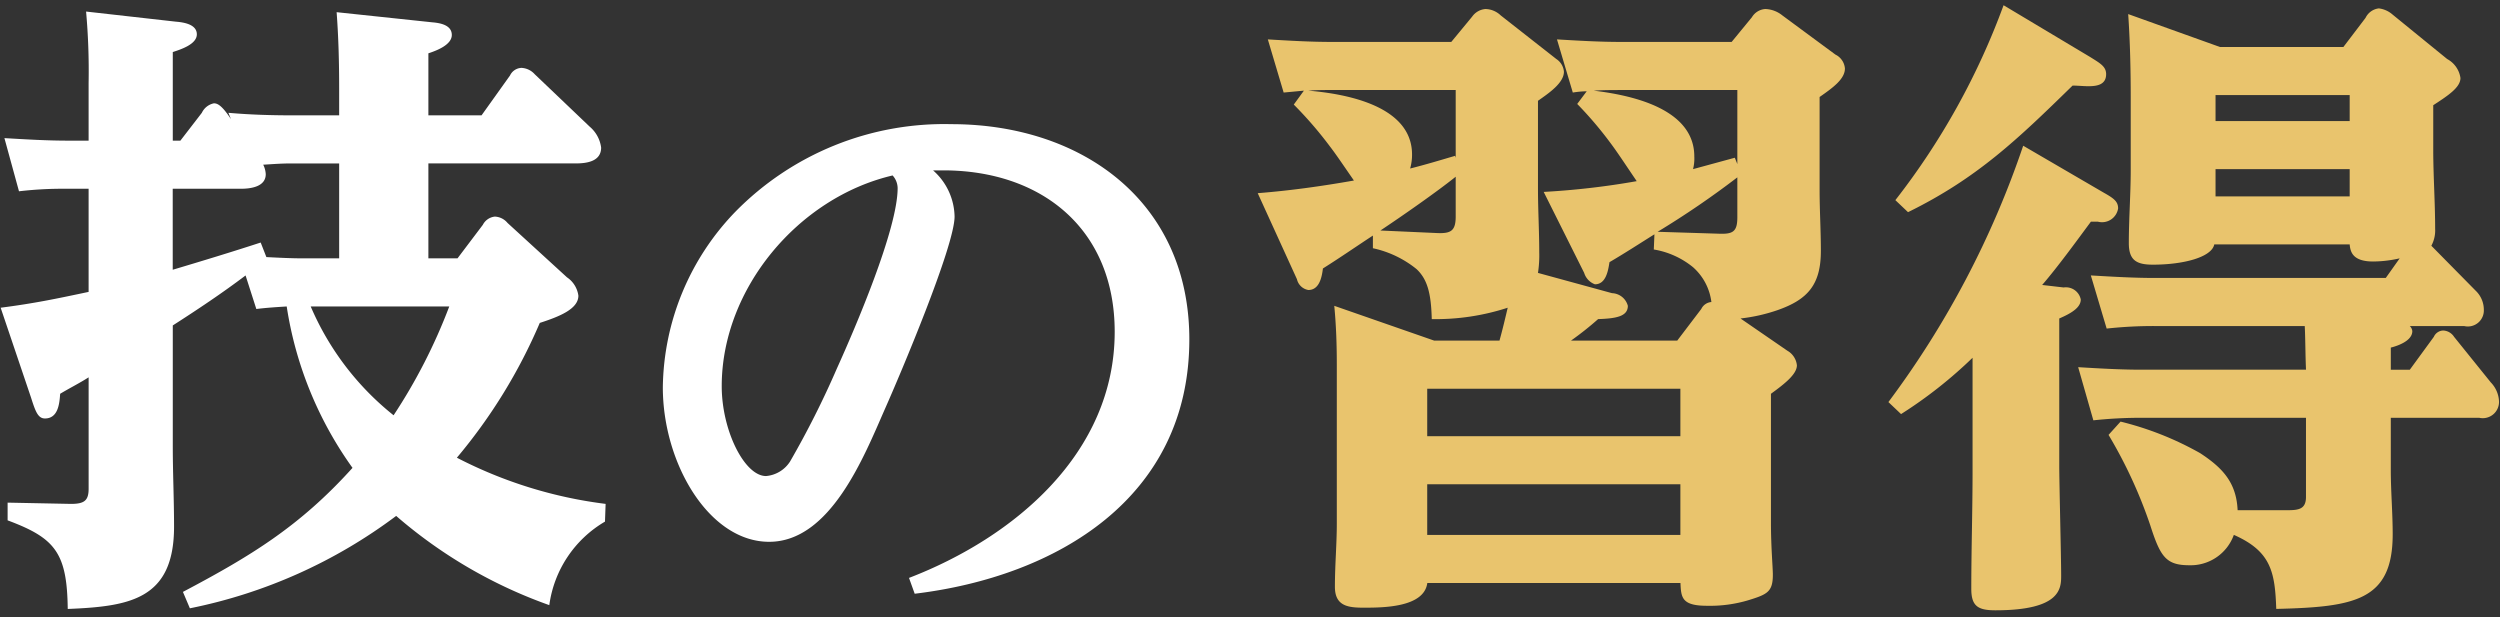 <svg xmlns="http://www.w3.org/2000/svg" width="158" height="39" viewBox="0 0 158 39">
  <rect x="0" y="0" width="158" height="39" fill="#333333" stroke="none"/>
  <defs>
    <style>
      .cls-1 {
        fill: #fff;
      }

      .cls-1, .cls-2 {
        fill-rule: evenodd;
      }

      .cls-2 {
        fill: #e9c46d;
      }
    </style>
  </defs>
  <path id="技の習得" class="cls-1" d="M28.914,16.328h-1.84v-6h9.318c0.68,0,1.6-.12,1.6-1a2.085,2.085,0,0,0-.72-1.32L33.793,4.69a1.2,1.2,0,0,0-.84-0.4,0.836,0.836,0,0,0-.72.48l-1.8,2.52H27.074V3.37c0.48-.16,1.48-0.52,1.48-1.16s-0.76-.76-1.24-0.8l-6.039-.64c0.12,1.6.16,3.2,0.16,4.8V7.29h-2.96c-1.32,0-2.68-.04-4.039-0.16l0.16,0.4c-0.6-.92-0.88-1-1.08-1a1.085,1.085,0,0,0-.76.6L11.4,8.889h-0.48V3.29c0.48-.16,1.52-0.48,1.52-1.12s-0.84-.76-1.32-0.8l-5.679-.64A42.292,42.292,0,0,1,5.6,5.25V8.889H4.318c-1.36,0-2.68-.08-4.039-0.16L1.2,12.089a24.025,24.025,0,0,1,2.96-.16H5.6v6.519c-2.08.44-3.4,0.72-5.559,1l1.92,5.679c0.28,0.88.44,1.32,0.88,1.32,0.84,0,.92-0.96.96-1.56,0.6-.36,1.24-0.68,1.8-1.04v7.039c0,0.76-.28.96-1.12,0.96l-4-.08v1.12c3,1.12,3.759,2.04,3.8,5.6,3.919-.16,6.719-0.6,6.719-5.2,0-1.72-.08-3.4-0.08-5.079V20.568c1.56-1,3.12-2.04,4.6-3.159l0.68,2.12c0.64-.08,1.28-0.12,1.92-0.16a23.592,23.592,0,0,0,4.159,10.2c-3.319,3.679-6.4,5.559-10.718,7.839L12,38.445a32.309,32.309,0,0,0,13.038-5.839,30.157,30.157,0,0,0,9.678,5.639,7.239,7.239,0,0,1,3.519-5.279l0.04-1.12a27.947,27.947,0,0,1-9.4-2.919,33.936,33.936,0,0,0,5.239-8.519c1.24-.4,2.44-0.88,2.44-1.72a1.664,1.664,0,0,0-.72-1.16l-3.759-3.439a1.1,1.1,0,0,0-.8-0.4,0.965,0.965,0,0,0-.76.52Zm-7.479-6v6h-2.28c-0.76,0-1.52-.04-2.32-0.08l-0.36-.92c-1.84.6-3.679,1.16-5.559,1.72V11.929h4.319c0.6,0,1.56-.12,1.56-0.92a1.484,1.484,0,0,0-.16-0.6c0.68-.04,1.12-0.08,1.84-0.08h2.96Zm6.959,9.039a34.89,34.89,0,0,1-3.519,6.879,17.678,17.678,0,0,1-5.239-6.879h8.759Zm30.577-8.6h0.64c6.239,0,10.838,3.719,10.838,10.2,0,7.679-6.359,13-13,15.557l0.36,1c8.958-1.08,17.357-6.039,17.357-16.077,0-8.719-6.8-13.6-15.037-13.6a18.491,18.491,0,0,0-13.638,5.519,16.233,16.233,0,0,0-4.6,11.118c0,4.8,2.92,9.758,6.719,9.758,3.879,0,6-5.4,7.319-8.4,0.96-2.16,4.4-10.278,4.4-12.158A3.974,3.974,0,0,0,58.972,10.77Zm-2.56.32a1.215,1.215,0,0,1,.32.8c0,2.6-2.68,8.838-3.839,11.4a57.533,57.533,0,0,1-2.959,5.879,2,2,0,0,1-1.52.92c-1.36,0-2.8-2.879-2.8-5.679C45.614,18.248,50.453,12.489,56.412,11.089Z"/>
  <path id="技の習得_のコピー" data-name="技の習得 のコピー" class="cls-2" d="M97.2,17.248a7.312,7.312,0,0,0,.08-1.32c0-1.32-.08-2.68-0.08-4V6.37c0.68-.48,1.64-1.12,1.64-1.84a1.061,1.061,0,0,0-.48-0.8l-3.519-2.76a1.435,1.435,0,0,0-.96-0.4,1.138,1.138,0,0,0-.84.48l-1.32,1.6H84.166c-1.36,0-2.68-.08-4.039-0.16l1,3.359c0.44-.04.84-0.08,1.28-0.12l-0.64.88a24.729,24.729,0,0,1,2.28,2.64c0.4,0.52.8,1.12,1.52,2.16-2.04.36-4.039,0.64-6.079,0.8l2.48,5.439a0.89,0.89,0,0,0,.72.68c0.64,0,.84-0.68.92-1.36,1.08-.68,2.12-1.4,3.159-2.08v0.8a6.577,6.577,0,0,1,2.76,1.32c0.68,0.64.92,1.52,0.96,3.16a14.694,14.694,0,0,0,4.8-.72c-0.16.68-.32,1.36-0.52,2.08H90.645l-6.319-2.2c0.12,1.24.16,2.48,0.16,3.719V33.085c0,1.32-.12,2.639-0.12,4,0,1.2.8,1.32,1.8,1.32,1.2,0,3.839,0,4.039-1.56h16c0.04,0.92.08,1.44,1.68,1.44a8.423,8.423,0,0,0,2.64-.36c1.16-.36,1.519-0.52,1.519-1.6,0-.48-0.12-1.76-0.12-3.279V24.887c0.88-.64,1.64-1.24,1.64-1.8a1.2,1.2,0,0,0-.6-0.92L110,20.128a10.86,10.86,0,0,0,2.319-.52c1.96-.68,2.76-1.64,2.76-3.759,0-1.28-.08-2.56-0.08-3.839V6.13c0.8-.56,1.6-1.12,1.6-1.8a1.073,1.073,0,0,0-.6-0.88l-3.36-2.48a1.8,1.8,0,0,0-1.079-.4,1.07,1.07,0,0,0-.84.52l-1.28,1.56h-7c-1.36,0-2.68-.08-4.039-0.16l1,3.359a5.99,5.99,0,0,1,.879-0.08l-0.6.8a23.771,23.771,0,0,1,2.08,2.44c0.48,0.64.92,1.32,1.68,2.44a49.023,49.023,0,0,1-5.879.68l2.559,5.119a1.111,1.111,0,0,0,.68.72c0.72,0,.84-0.92.92-1.4,0.96-.56,1.88-1.16,2.84-1.76l-0.04.96A5.279,5.279,0,0,1,107,16.888a3.519,3.519,0,0,1,1.16,2.2,0.775,0.775,0,0,0-.64.44l-1.52,2H99.284A19.8,19.8,0,0,0,101,20.168c1.12-.04,1.88-0.16,1.88-0.84a1.077,1.077,0,0,0-1-.8Zm-8.079-6.6a3.119,3.119,0,0,0,.12-0.88c0-3.079-4.159-3.839-6.559-4.039,0.52-.04,1.04-0.04,1.56-0.04H92V9.969l-0.04-.12C91.005,10.129,90.085,10.409,89.125,10.649ZM107,10.689a2.72,2.72,0,0,0,.08-0.8c0-3.039-4-3.879-6.359-4.159,0.6-.04,1.2-0.04,1.8-0.04H109.8v4.679l-0.16-.4Zm-15,.48v2.519c0,0.92-.32,1.08-1.2,1.04l-3.559-.16C88.565,13.689,90.805,12.129,92,11.169Zm17.8,0.04v2.52c0,0.92-.28,1.08-1.2,1.04l-3.839-.12A56,56,0,0,0,109.8,11.209Zm-19.6,13.358h16v3h-16v-3Zm0,6.039h16v3.2h-16v-3.2ZM126.626,0.331a45.359,45.359,0,0,1-6.839,12.318l0.8,0.76c4.4-2.16,6.959-4.639,10.4-8,0.32,0,.68.04,1,0.04,0.52,0,1.12-.08,1.12-0.76,0-.48-0.36-0.68-1-1.08Zm27.035,15.2a2.038,2.038,0,0,0,.24-1.08c0-1.68-.12-3.359-0.12-5V6.65c0.92-.6,1.72-1.12,1.72-1.72a1.625,1.625,0,0,0-.84-1.2l-3.439-2.8a1.63,1.63,0,0,0-.88-0.4,1.07,1.07,0,0,0-.84.6l-1.4,1.84h-7.8l-5.8-2.08c0.12,1.76.16,3.519,0.16,5.279v4.559c0,1.56-.12,3.079-0.12,4.639,0,1.08.48,1.36,1.52,1.36,1.96,0,3.72-.48,3.88-1.28H148.5c0.04,0.44.16,1.08,1.48,1.08a7.724,7.724,0,0,0,1.68-.2l-0.88,1.24h-14.6c-1.32,0-2.679-.08-4.039-0.16l1,3.359a27.152,27.152,0,0,1,3.119-.16h9.4c0.04,0.76.04,1.92,0.08,2.759h-10.4c-1.319,0-2.679-.08-4-0.16l0.96,3.36a27.861,27.861,0,0,1,3.159-.16h10.279v5c0,0.76-.44.84-1.16,0.84h-3.16c-0.08-1.76-.96-2.68-2.359-3.6a19.8,19.8,0,0,0-5.039-2l-0.76.84a29.668,29.668,0,0,1,2.639,5.719c0.64,2,1,2.52,2.48,2.52a2.9,2.9,0,0,0,2.8-1.92c2.36,1.04,2.6,2.36,2.68,4.679,4.959-.12,7.359-0.52,7.359-4.719,0-1.36-.12-2.72-0.12-4.079V26.407h5.6a1.028,1.028,0,0,0,1.24-1.04,1.838,1.838,0,0,0-.52-1.2l-2.32-2.879a0.865,0.865,0,0,0-.68-0.4,0.672,0.672,0,0,0-.6.4l-1.519,2.08h-1.2v-1.4c0.48-.12,1.359-0.44,1.359-1.04a0.5,0.5,0,0,0-.159-0.32h3.439a1.013,1.013,0,0,0,1.24-1.04,1.662,1.662,0,0,0-.52-1.2ZM140.024,6.01H148.5V7.65h-8.478V6.01Zm-10.959,12c1-1.16,2.16-2.759,3.08-4h0.44a1.029,1.029,0,0,0,1.28-.84c0-.44-0.28-0.64-0.92-1l-5.079-2.96a58.179,58.179,0,0,1-8.519,16.2l0.8,0.76a28.124,28.124,0,0,0,4.519-3.559v7.2c0,2.44-.08,4.919-0.08,7.4,0,1.08.4,1.36,1.52,1.36,4.159,0,4.159-1.4,4.159-2.2,0-1.2-.12-5.839-0.12-6.959V20.128c0.84-.36,1.36-0.72,1.36-1.2a0.959,0.959,0,0,0-1.08-.76Zm10.959-7.319H148.5v1.72h-8.478v-1.72Z"/>
</svg>
